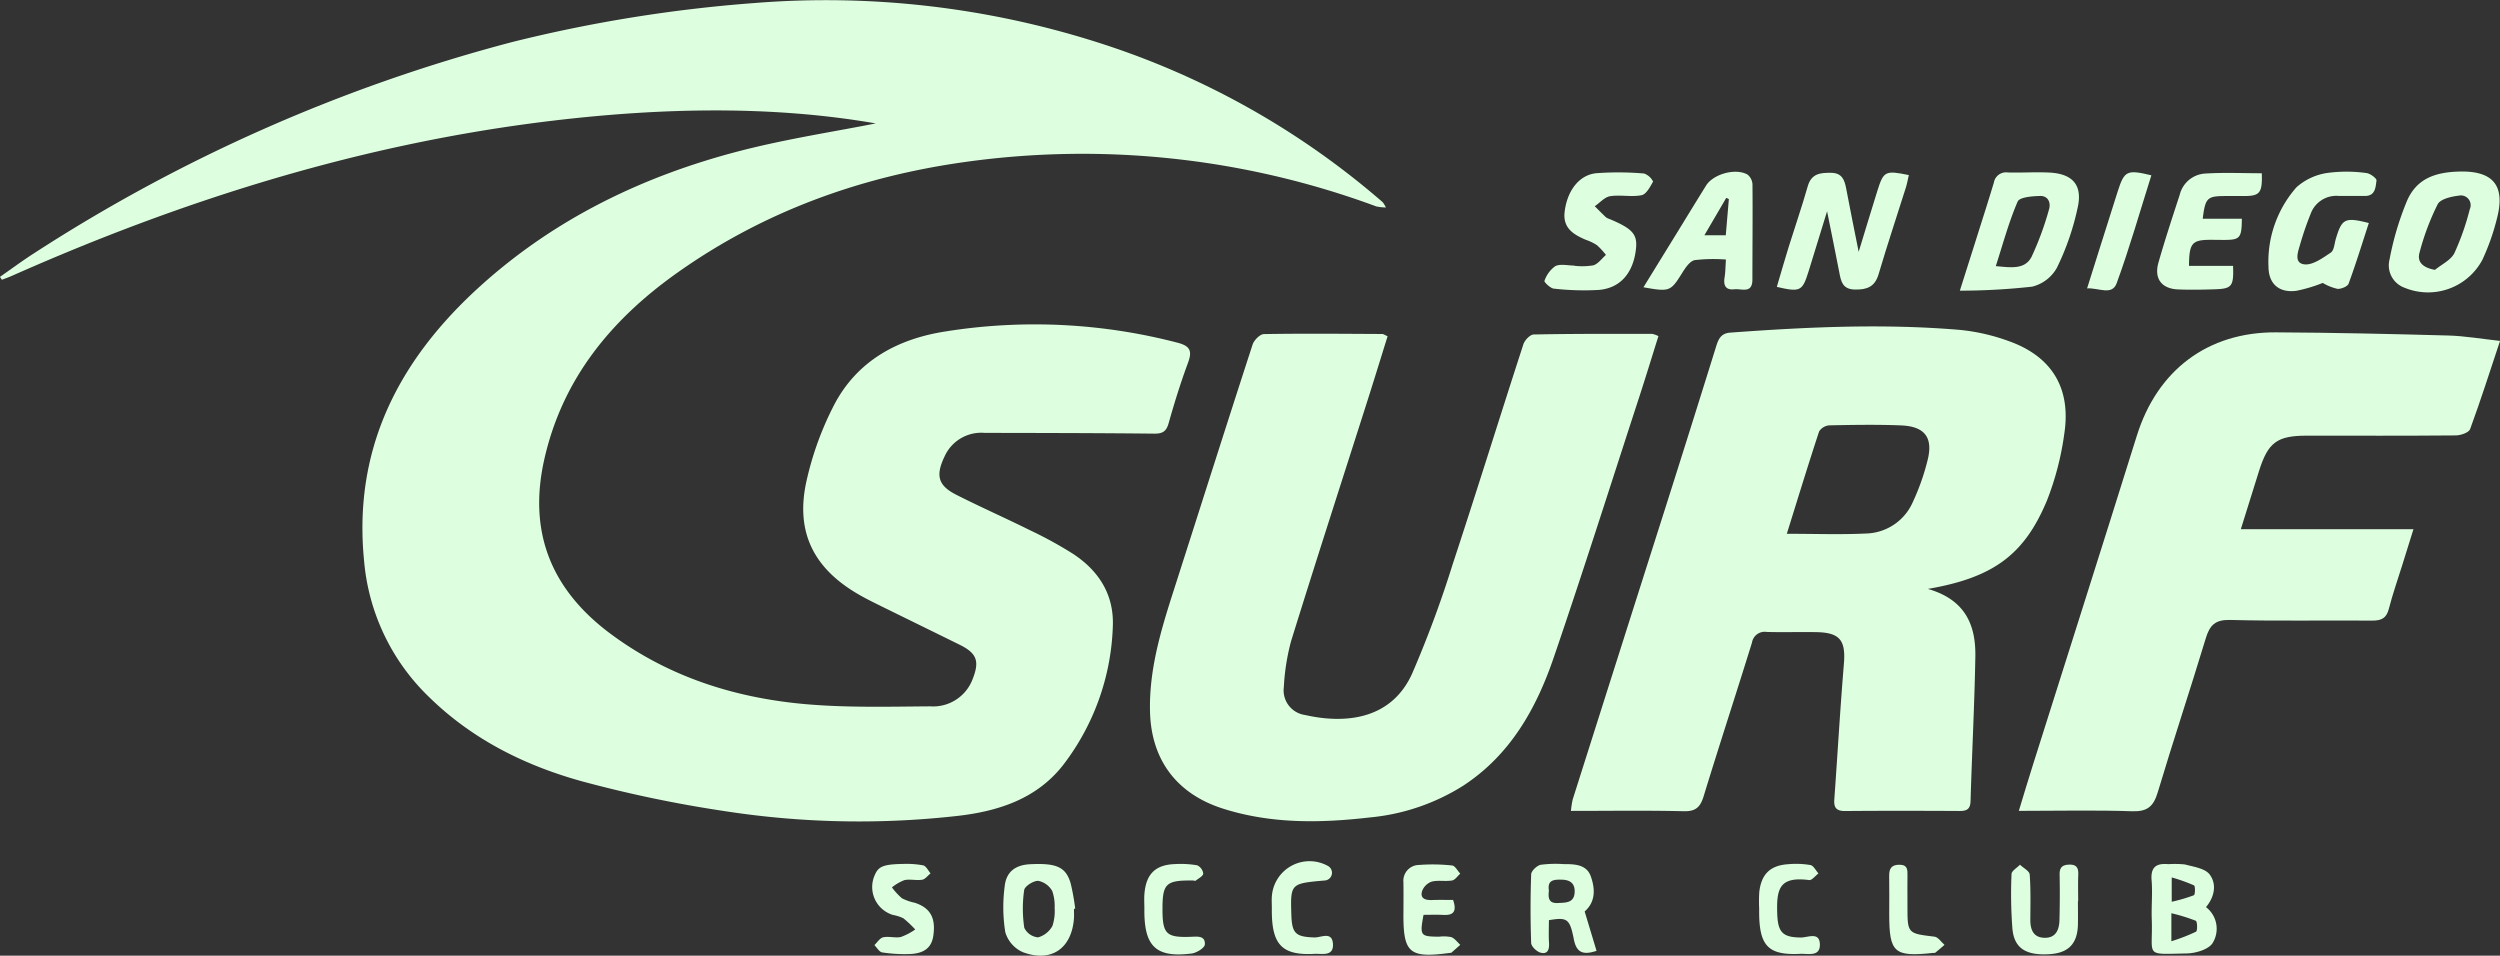 <svg xmlns="http://www.w3.org/2000/svg" width="357.135" height="136.521" viewBox="0 0 357.135 136.521">
  <rect x="0" y="0" width="357.135" height="136.521" fill="#333333" stroke="none"/>
  <g id="NcvVCG" transform="translate(-3944.994 -11274.956)">
    <g id="Group_196" data-name="Group 196">
      <g id="Group_195" data-name="Group 195">
        <path id="Path_405" data-name="Path 405" d="M4070.094,11292.587c-14.674-2.552-30.351-2.262-46.055-.4-27,3.206-52.613,11.2-77.376,22.188-.456.2-.929.366-1.4.548l-.274-.415c1.6-1.112,3.169-2.277,4.808-3.332a235.535,235.535,0,0,1,68.422-30.228,206.191,206.191,0,0,1,34.485-5.553,127.857,127.857,0,0,1,48.9,5.557,115.291,115.291,0,0,1,40.92,22.895,4.032,4.032,0,0,1,.452.748,6.906,6.906,0,0,1-1.382-.156,121.03,121.03,0,0,0-58.651-6.355c-14.991,2.076-28.893,7.1-41.255,15.878-9.331,6.625-16.336,15.063-18.937,26.605-2.359,10.468,1.029,18.677,9.5,24.958,8.185,6.07,17.568,9.085,27.567,10,5.988.547,12.05.38,18.077.336a6.023,6.023,0,0,0,6.047-3.9c1-2.535.626-3.674-1.855-4.9-3.937-1.944-7.885-3.868-11.823-5.811-.881-.435-1.759-.883-2.61-1.374-6.444-3.72-9.054-8.932-7.459-16.158a44.948,44.948,0,0,1,3.919-10.846c3.288-6.362,9.1-9.511,15.952-10.567a80.874,80.874,0,0,1,33.163,1.613c1.845.483,2.084,1.226,1.463,2.9-1.047,2.823-1.94,5.71-2.759,8.609-.336,1.189-.885,1.487-2.076,1.476-8.071-.086-16.143-.095-24.215-.11a5.745,5.745,0,0,0-5.719,3.382c-1.285,2.7-.955,4.128,1.694,5.469,3.45,1.746,6.991,3.311,10.455,5.029a58.711,58.711,0,0,1,6.2,3.395c3.75,2.467,5.932,5.917,5.687,10.554a34.307,34.307,0,0,1-7,19.5c-3.82,4.979-9.4,6.747-15.336,7.407a125.493,125.493,0,0,1-33.142-.707,179.623,179.623,0,0,1-20.356-4.254c-8.156-2.255-15.674-6-21.826-12.028a30.628,30.628,0,0,1-9.291-19.442c-1.61-16.154,5.037-28.839,16.639-39.312,10.679-9.641,23.331-15.737,37.168-19.3C4057.458,11294.779,4064.269,11293.745,4070.094,11292.587Z" fill="#ddffe0"/>
        <path id="Path_406" data-name="Path 406" d="M4220.393,11359.084c5.375,1.536,6.866,5.2,6.787,9.665-.12,6.881-.483,13.758-.685,20.638-.035,1.163-.535,1.425-1.568,1.42-5.446-.028-10.892-.04-16.338.007-1.218.01-1.643-.437-1.558-1.618.465-6.473.837-12.951,1.371-19.416.276-3.34-.558-4.461-3.935-4.521-2.362-.042-4.726.039-7.086-.027a1.834,1.834,0,0,0-2.109,1.521c-2.269,7.321-4.656,14.6-6.9,21.933-.477,1.559-1.119,2.2-2.844,2.156-5.3-.125-10.6-.046-16.117-.046a12.037,12.037,0,0,1,.256-1.655q6.657-20.982,13.335-41.962,3.6-11.333,7.134-22.687c.331-1.063.678-1.917,2.021-2.017,10.934-.806,21.875-1.316,32.82-.391a28.33,28.33,0,0,1,6.876,1.564c6.241,2.183,9.042,6.743,8.028,13.3a41.2,41.2,0,0,1-2.453,9.463C4234.182,11354.239,4229.712,11357.478,4220.393,11359.084Zm-20.145-7.874c4.074,0,7.741.136,11.392-.042a7.5,7.5,0,0,0,6.636-4.554,32.625,32.625,0,0,0,2.08-5.905c.82-3.249-.394-4.848-3.8-4.983s-6.812-.078-10.216-.008a1.9,1.9,0,0,0-1.479.872C4203.29,11341.361,4201.822,11346.167,4200.248,11351.21Z" fill="#ddffe0"/>
        <path id="Path_407" data-name="Path 407" d="M4181.907,11322.974c-.917,2.916-1.788,5.776-2.715,8.617-4.062,12.457-8.018,24.95-12.258,37.346-2.5,7.294-6.216,13.887-12.933,18.27a30.233,30.233,0,0,1-13.28,4.519c-7.075.819-14.123.942-21.033-1.259-6.587-2.1-10.244-6.955-10.41-13.859-.157-6.554,1.89-12.645,3.85-18.761,3.6-11.226,7.158-22.462,10.806-33.671.205-.628,1.049-1.481,1.607-1.492,5.637-.1,11.276-.041,16.914-.015.176,0,.352.143.762.321-.946,3.029-1.878,6.068-2.843,9.1-3.659,11.487-7.376,22.956-10.949,34.47a31.552,31.552,0,0,0-1.031,6.556,3.549,3.549,0,0,0,3.051,3.983c5.453,1.241,12.225.829,15.276-5.913a157.64,157.64,0,0,0,5.795-15.63c3.447-10.446,6.7-20.959,10.1-31.423.189-.583.96-1.383,1.474-1.394,5.638-.112,11.278-.092,16.918-.09A3.517,3.517,0,0,1,4181.907,11322.974Z" fill="#ddffe0"/>
        <path id="Path_408" data-name="Path 408" d="M4233.392,11390.792c.738-2.418,1.349-4.477,2-6.526,4.952-15.686,9.949-31.356,14.854-47.058,2.92-9.347,10.094-14.826,19.89-14.775,8.2.043,16.4.228,24.591.452,2.388.065,4.767.485,7.407.771-1.48,4.444-2.786,8.558-4.276,12.6-.184.5-1.343.9-2.054.9-7.088.063-14.176.037-21.265.035-4.238,0-5.531.938-6.822,5.006-.848,2.673-1.675,5.353-2.614,8.357h24.662c-.616,1.974-1.115,3.569-1.612,5.165-.644,2.064-1.364,4.109-1.9,6.2-.345,1.349-1.062,1.7-2.383,1.692-6.759-.059-13.523.084-20.279-.093-2.16-.058-2.923.749-3.5,2.639-2.219,7.341-4.649,14.618-6.849,21.964-.6,2.009-1.459,2.8-3.662,2.726C4244.348,11390.666,4239.1,11390.792,4233.392,11390.792Z" fill="#ddffe0"/>
        <path id="Path_409" data-name="Path 409" d="M4206,11305.139c-.957,3.112-1.789,5.856-2.647,8.594-.889,2.837-1.174,2.981-4.532,2.206.568-1.921,1.114-3.839,1.705-5.741.894-2.876,1.886-5.725,2.708-8.62.523-1.846,1.815-1.956,3.356-1.934,1.576.024,1.912,1.042,2.147,2.29.541,2.876,1.13,5.744,1.777,9,.957-3.13,1.793-5.917,2.663-8.691.894-2.854,1.124-2.968,4.5-2.277-.14.6-.241,1.211-.425,1.794-1.3,4.125-2.67,8.228-3.894,12.373-.543,1.837-1.709,2.22-3.412,2.184-1.726-.037-1.959-1.156-2.2-2.446C4207.211,11311.082,4206.631,11308.3,4206,11305.139Z" fill="#ddffe0"/>
        <path id="Path_410" data-name="Path 410" d="M4224.966,11316.48c.864-2.726,1.551-4.879,2.23-7.033.884-2.8,1.785-5.6,2.632-8.417a1.76,1.76,0,0,1,1.983-1.436c1.962.056,3.929-.078,5.888.011,3.224.146,4.757,1.638,4.152,4.755a37.081,37.081,0,0,1-3,8.807,5.56,5.56,0,0,1-3.556,2.739A94.6,94.6,0,0,1,4224.966,11316.48Zm5.13-3.507c2.157.2,4.161.527,5.118-1.336a43.112,43.112,0,0,0,2.479-6.727c.311-.98-.1-1.99-1.262-1.96-1.115.027-2.936.169-3.207.8C4231.966,11306.659,4231.138,11309.758,4230.1,11312.974Z" fill="#ddffe0"/>
        <path id="Path_411" data-name="Path 411" d="M4296.467,11299.461c4.657-.08,6.4,2,5.271,6.522a32.278,32.278,0,0,1-2.133,6.1,8.8,8.8,0,0,1-11.14,3.966,3.394,3.394,0,0,1-2.117-4.015,41.994,41.994,0,0,1,2.506-8.411C4290.183,11300.616,4292.641,11299.527,4296.467,11299.461Zm-3.629,14.047c.952-.785,2.274-1.386,2.779-2.4a36.455,36.455,0,0,0,2.2-6.277,1.392,1.392,0,0,0-1.539-1.932c-1.082.128-2.651.475-3.049,1.229a35.492,35.492,0,0,0-2.6,6.933C4290.268,11312.348,4291.063,11313.189,4292.838,11313.508Z" fill="#ddffe0"/>
        <path id="Path_412" data-name="Path 412" d="M4283.39,11306.817c-.975,2.986-1.855,5.851-2.887,8.659-.149.405-1.025.756-1.561.75a7.233,7.233,0,0,1-2.135-.854,21.43,21.43,0,0,1-3.731,1.12c-2.444.34-3.987-.926-4.017-3.387a16.085,16.085,0,0,1,4-11.4,8.441,8.441,0,0,1,4.493-2.054,20.554,20.554,0,0,1,5.479.024c.54.045,1.5.769,1.454,1.07-.128.935-.147,2.211-1.657,2.206-1.245,0-2.49,0-3.735-.007a3.9,3.9,0,0,0-4.015,2.563,44.43,44.43,0,0,0-1.468,4.247c-.3,1.074-1,2.759.551,2.963,1.188.157,2.636-.9,3.8-1.68.474-.315.517-1.3.724-1.987C4279.549,11306.187,4279.978,11305.954,4283.39,11306.817Z" fill="#ddffe0"/>
        <path id="Path_413" data-name="Path 413" d="M4179.768,11315.994l5.036-8.181c1.3-2.119,2.6-4.243,3.914-6.356,1.017-1.634,4.214-2.532,5.91-1.564a1.9,1.9,0,0,1,.715,1.424c.039,4.526-.007,9.054-.012,13.581,0,2.069-1.564,1.261-2.572,1.381-1.258.149-1.59-.556-1.4-1.7.122-.755.121-1.53.192-2.547a22.6,22.6,0,0,0-4.465.085c-.7.147-1.331,1.1-1.78,1.82C4183.648,11316.588,4183.539,11316.669,4179.768,11315.994Zm12.2-12.589-.373-.183c-1,1.713-2,3.427-3.124,5.343h3.057C4191.682,11306.761,4191.825,11305.083,4191.968,11303.405Z" fill="#ddffe0"/>
        <path id="Path_414" data-name="Path 414" d="M4169.882,11312.921a9.549,9.549,0,0,0,2.73-.062c.687-.213,1.206-.97,1.8-1.485a10.4,10.4,0,0,0-1.3-1.406,7.355,7.355,0,0,0-1.589-.76c-1.772-.76-3.293-1.676-3.013-4.006.354-2.943,2.025-5.243,4.5-5.5a42.375,42.375,0,0,1,6.853.043,2.314,2.314,0,0,1,1.281,1.146c-.418.749-.969,1.814-1.64,1.948-1.448.29-3.021-.086-4.491.143-.789.123-1.472.934-2.2,1.435.529.526,1.048,1.062,1.591,1.572a1.753,1.753,0,0,0,.526.259c3.357,1.409,4.034,2.21,3.749,4.44-.422,3.3-2.225,5.416-5.264,5.683a37.838,37.838,0,0,1-6.452-.184c-.5-.043-1.408-.954-1.34-1.1a4.309,4.309,0,0,1,1.551-2.112c.74-.36,1.794-.081,2.71-.081Z" fill="#ddffe0"/>
        <path id="Path_415" data-name="Path 415" d="M4268.1,11299.706c.093,2.8-.283,3.244-2.456,3.253-.917,0-1.834,0-2.751,0-2.6.01-2.864.257-3.231,3.241h5.588c-.024,2.808-.247,3.04-2.7,3.028-.589,0-1.179-.014-1.768-.013-2.645,0-3.068.471-3.08,3.725h6.291c.113,2.9-.164,3.261-2.545,3.34-1.767.059-3.539.093-5.3.021-2.36-.094-3.463-1.54-2.811-3.831.931-3.27,2-6.5,3.053-9.736a3.98,3.98,0,0,1,3.559-2.981C4262.659,11299.577,4265.394,11299.706,4268.1,11299.706Z" fill="#ddffe0"/>
        <path id="Path_416" data-name="Path 416" d="M4260.128,11404.543a3.888,3.888,0,0,1,.963,5.106c-.558.929-2.408,1.483-3.69,1.509-6.228.121-4.821.524-5.02-4.926-.067-1.835.131-3.686-.021-5.509-.159-1.905.66-2.477,2.393-2.318a14.572,14.572,0,0,1,2.352.041c1.251.334,2.892.557,3.553,1.438C4261.648,11401.209,4261.413,11403,4260.128,11404.543Zm-4.945,4.874a26.512,26.512,0,0,0,3.522-1.366c.229-.125.19-1.458-.033-1.56a25.624,25.624,0,0,0-3.489-1.077Zm.05-9.119v3.479a23.538,23.538,0,0,0,3.163-.931c.193-.085.22-1.308.019-1.411A24.116,24.116,0,0,0,4255.233,11400.3Z" fill="#ddffe0"/>
        <path id="Path_417" data-name="Path 417" d="M4098.413,11404.789c0,.458.029.918,0,1.373-.323,4.295-3.245,6.336-7.31,4.812a4.524,4.524,0,0,1-2.5-2.856,22.637,22.637,0,0,1-.081-6.583c.231-2.085,1.571-3.021,3.648-3.122,3.75-.182,5.074.391,5.766,2.709a31.456,31.456,0,0,1,.654,3.642Zm-2.759-.123a6.459,6.459,0,0,0-.344-2.432,2.979,2.979,0,0,0-2-1.447c-.69-.02-1.928.762-2.01,1.325a18.449,18.449,0,0,0,.017,5.387,2.429,2.429,0,0,0,1.971,1.364,3.355,3.355,0,0,0,2.055-1.643A6.845,6.845,0,0,0,4095.654,11404.666Z" fill="#ddffe0"/>
        <path id="Path_418" data-name="Path 418" d="M4171.369,11405.163c.6,1.983,1.136,3.767,1.695,5.624-1.912.639-2.868.269-3.244-1.661-.576-2.95-.952-3.158-3.559-2.721,0,1.047-.053,2.141.015,3.226.06.948-.168,1.7-1.225,1.41-.546-.152-1.306-.882-1.323-1.373q-.177-4.9,0-9.816c.018-.489.817-1.244,1.364-1.359a16.658,16.658,0,0,1,3.325-.093c1.549-.008,3.228.057,3.827,1.741C4172.866,11401.888,4172.967,11403.761,4171.369,11405.163Zm-5.109-3c-.1.962-.118,1.871,1.3,1.794,1.139-.063,2.341.006,2.382-1.611.032-1.253-.718-1.708-1.875-1.729C4166.989,11400.6,4166.017,11400.65,4166.26,11402.162Z" fill="#ddffe0"/>
        <path id="Path_419" data-name="Path 419" d="M4241.834,11403.684c0,1.115.022,2.23,0,3.345-.064,2.746-1.354,4.072-4.085,4.236-3.319.2-5-.824-5.269-3.594a64.412,64.412,0,0,1-.13-7.854c.013-.455.785-.89,1.206-1.333.484.467,1.349.9,1.387,1.4.165,2.152.1,4.322.093,6.486-.005,1.424.457,2.534,2.049,2.555,1.619.021,2.077-1.176,2.111-2.536.055-2.162.067-4.327.023-6.49-.02-1.021.381-1.4,1.376-1.428,1.094-.026,1.328.52,1.288,1.472-.052,1.244-.013,2.491-.013,3.736Z" fill="#ddffe0"/>
        <path id="Path_420" data-name="Path 420" d="M4252.325,11300c-1.659,5.251-3.119,10.395-4.951,15.4-.673,1.839-2.56.649-4.231.753.652-2.075,1.212-3.859,1.775-5.643.865-2.738,1.724-5.479,2.6-8.213C4248.472,11299.336,4248.821,11299.159,4252.325,11300Z" fill="#ddffe0"/>
        <path id="Path_421" data-name="Path 421" d="M4074.359,11398.365a12.51,12.51,0,0,1,2.531.216c.419.118.7.744,1.037,1.141-.4.316-.757.832-1.193.905-.827.138-1.726-.119-2.537.056a6.628,6.628,0,0,0-1.786,1.038,9.034,9.034,0,0,0,1.434,1.561,7.247,7.247,0,0,0,1.84.64c2.223.736,3.023,2.186,2.629,4.761-.261,1.7-1.367,2.538-3.585,2.567a21.108,21.108,0,0,1-3.71-.238c-.419-.068-.747-.679-1.117-1.042.417-.391.784-1.015,1.263-1.118.81-.174,1.724.133,2.533-.046a8.5,8.5,0,0,0,2.039-1.071,15.555,15.555,0,0,0-1.687-1.593,5.591,5.591,0,0,0-1.482-.481,4.162,4.162,0,0,1-2.559-5.809C4070.539,11398.665,4071.331,11398.4,4074.359,11398.365Z" fill="#ddffe0"/>
        <path id="Path_422" data-name="Path 422" d="M4152.574,11403.518c.588,1.707-.007,2.21-1.4,2.138-.959-.05-1.922-.011-2.823-.011-.552,3-.472,3.095,2.213,3.122a5.417,5.417,0,0,1,1.755.063c.494.184.858.717,1.279,1.1-.425.377-.847.757-1.276,1.128-.041.035-.128.016-.193.024-5.837.785-6.691.045-6.649-5.744.011-1.443.017-2.886,0-4.328a2.26,2.26,0,0,1,2.244-2.491,25.388,25.388,0,0,1,4.71.075c.423.042.778.758,1.163,1.166-.387.339-.737.9-1.171.975-.958.165-2-.076-2.926.17a2.282,2.282,0,0,0-1.372,1.394c-.278,1.076.561,1.26,1.456,1.23C4150.561,11403.493,4151.537,11403.518,4152.574,11403.518Z" fill="#ddffe0"/>
        <path id="Path_423" data-name="Path 423" d="M4126.682,11404.7c0-.588-.044-1.181.007-1.764a5.4,5.4,0,0,1,8.024-4.264,1.107,1.107,0,0,1-.536,2.069c-4.823.429-4.85.438-4.708,4.919.085,2.67.633,3.132,3.3,3.214.93.029,2.525-.928,2.642.92s-1.6,1.369-2.612,1.423C4128.069,11411.473,4126.613,11409.889,4126.682,11404.7Z" fill="#ddffe0"/>
        <path id="Path_424" data-name="Path 424" d="M4196.3,11404.768a21.936,21.936,0,0,1,.012-2.351c.283-2.6,1.578-3.853,4.188-4.009a12.249,12.249,0,0,1,3.121.123c.444.089.767.778,1.145,1.2-.445.332-.933,1-1.328.946-4.267-.551-4.675,1.26-4.56,4.788.088,2.693.781,3.395,3.369,3.42,1.017.01,2.732-.9,2.723,1.06-.008,1.719-1.727,1.22-2.779,1.271C4197.48,11411.446,4196.224,11410.051,4196.3,11404.768Z" fill="#ddffe0"/>
        <path id="Path_425" data-name="Path 425" d="M4108.473,11404.788c0-.721-.052-1.446.009-2.162.24-2.841,1.586-4.146,4.4-4.233a13.82,13.82,0,0,1,3.129.174,1.5,1.5,0,0,1,.87,1.187c-.025.364-.684.694-1.086,1.011-.074.059-.253-.026-.383-.028-3.88-.04-4.367.428-4.353,4.185.013,3.459.558,3.987,4.039,3.861.931-.033,2.1-.2,2.012,1.1-.033.485-1.179,1.2-1.883,1.286C4110.113,11411.806,4108.409,11410.164,4108.473,11404.788Z" fill="#ddffe0"/>
        <path id="Path_426" data-name="Path 426" d="M4217.481,11403.619c0,.262,0,.523,0,.786,0,3.929,0,3.889,3.873,4.36.514.063.949.765,1.42,1.169-.431.371-.855.751-1.3,1.105-.087.069-.255.036-.385.05-5.5.586-6.207-.041-6.211-5.5,0-1.835.024-3.672-.007-5.507-.018-1.032.314-1.592,1.457-1.595,1.209,0,1.165.759,1.155,1.586C4217.468,11401.258,4217.48,11402.438,4217.481,11403.619Z" fill="#ddffe0"/>
      </g>
    </g>
  </g>
</svg>
